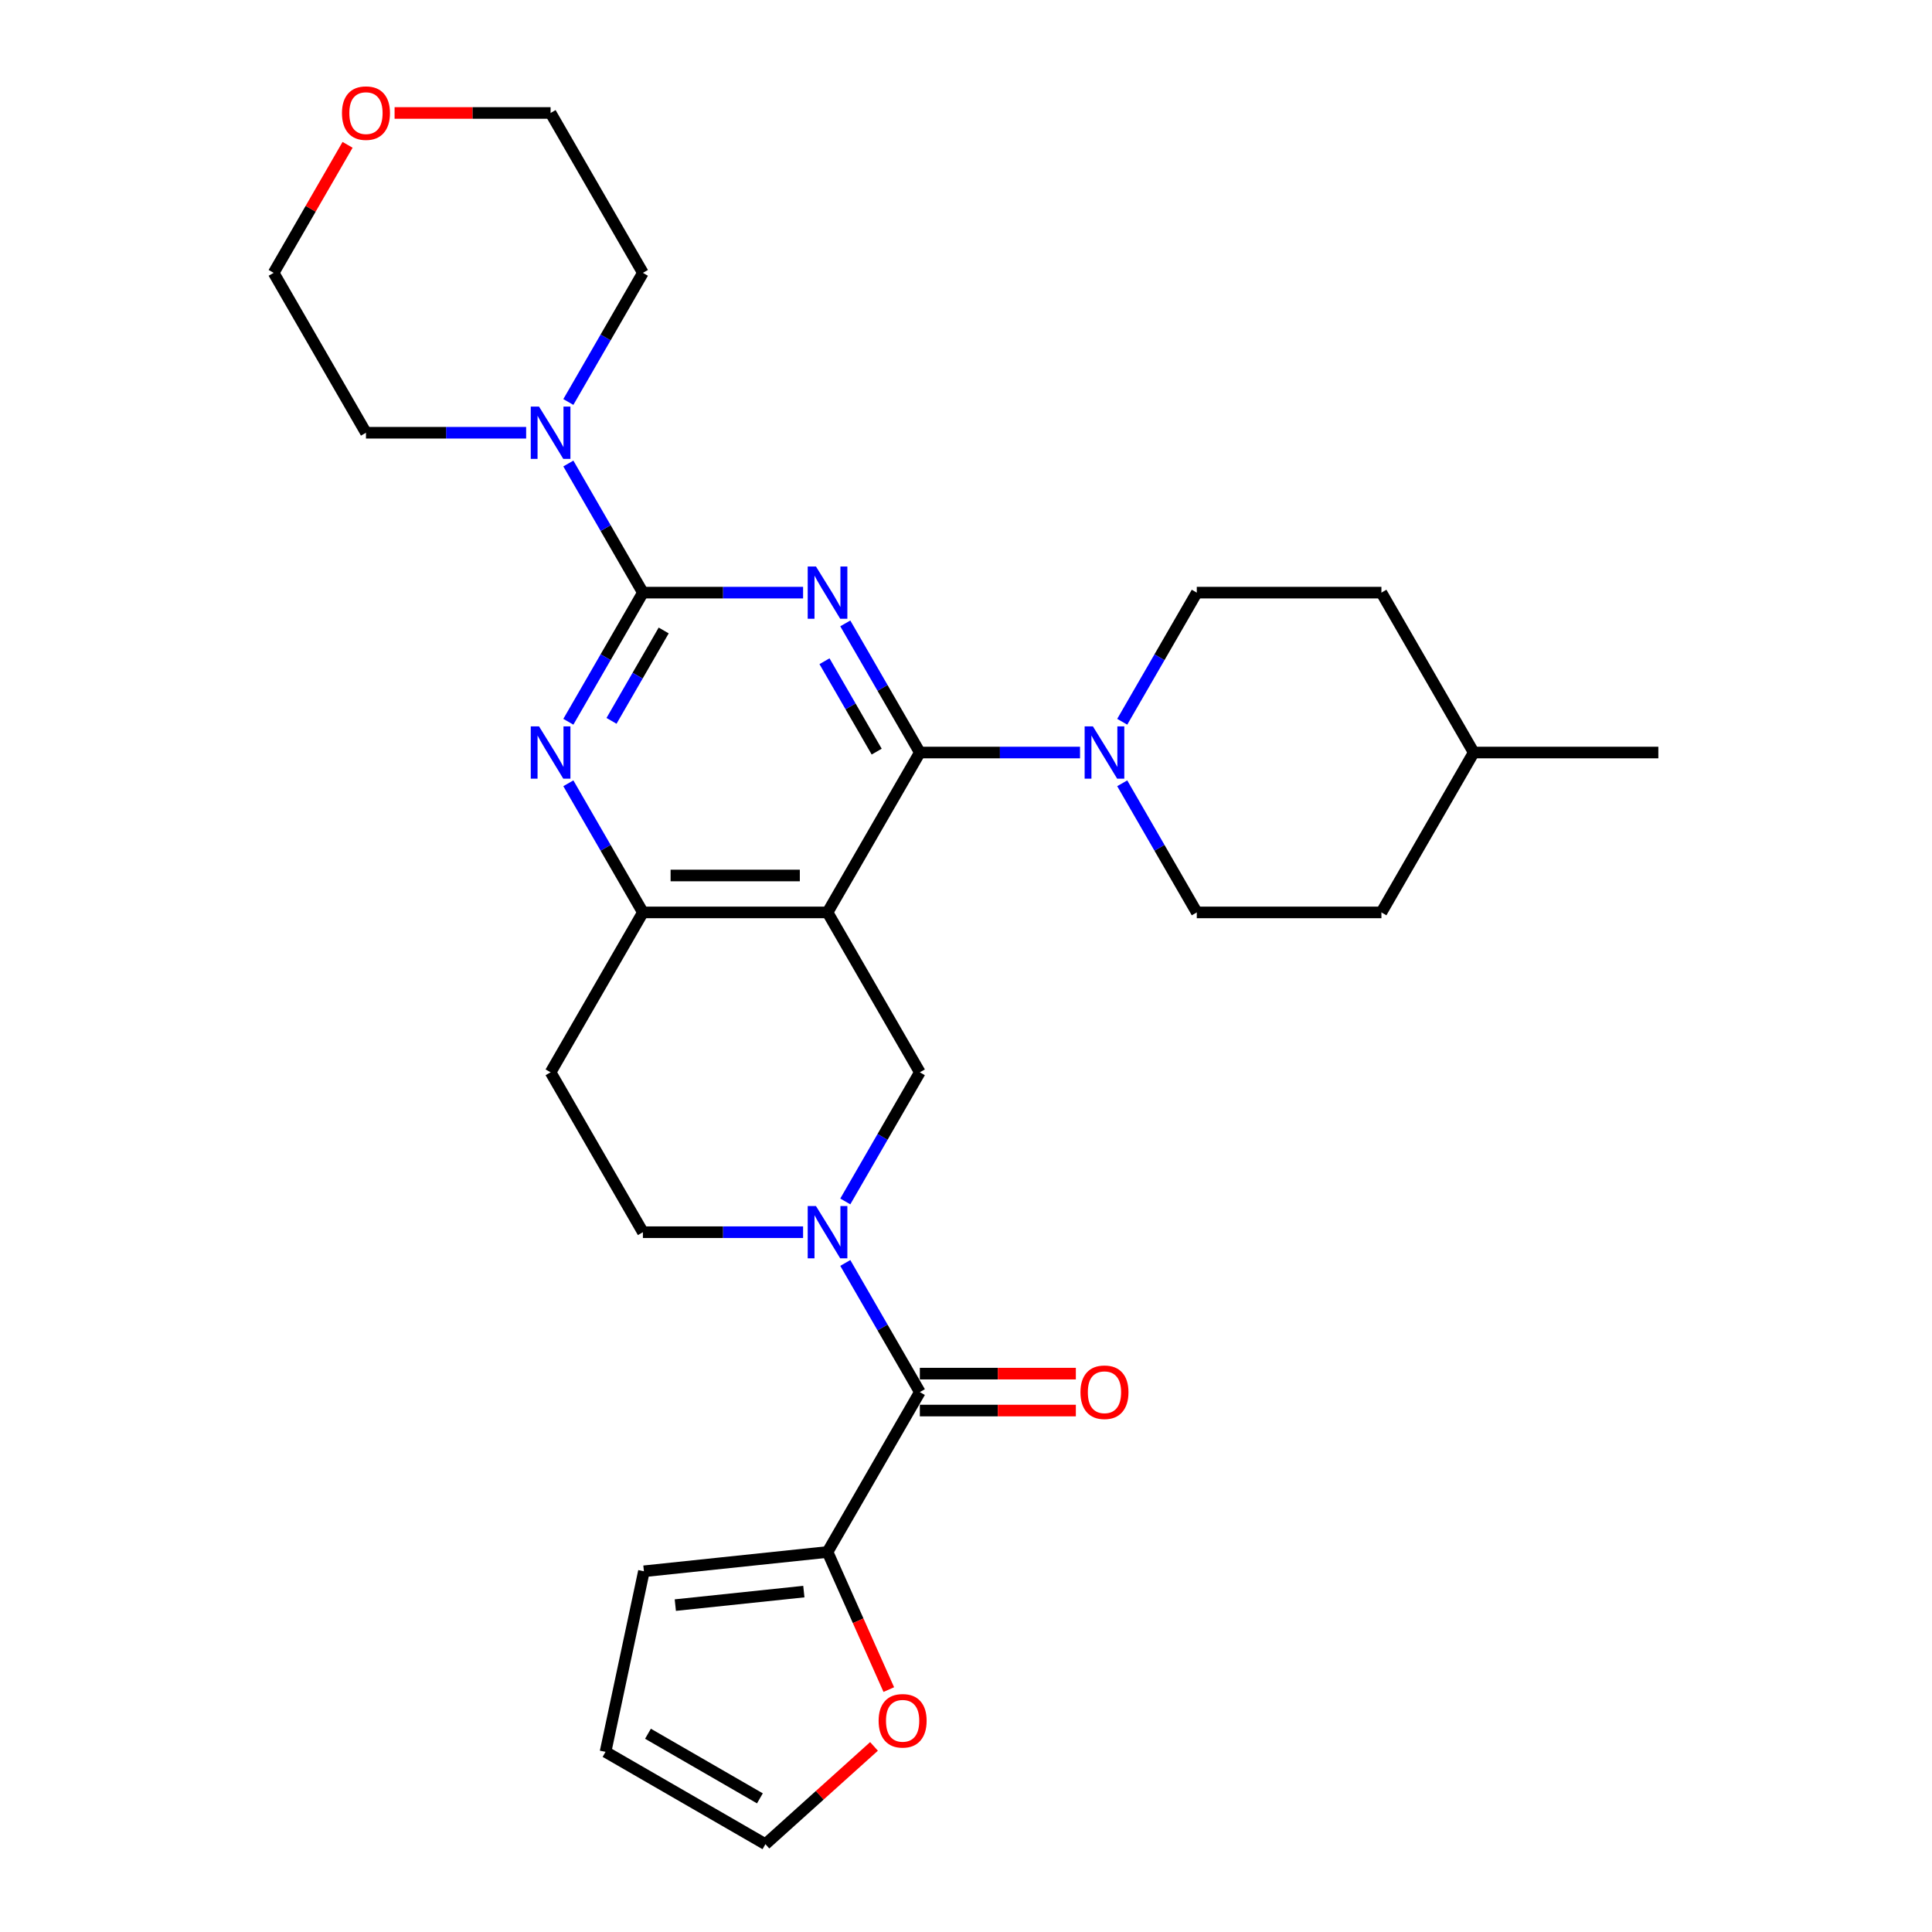 <?xml version='1.0' encoding='iso-8859-1'?>
<svg version='1.1' baseProfile='full'
              xmlns='http://www.w3.org/2000/svg'
                      xmlns:rdkit='http://www.rdkit.org/xml'
                      xmlns:xlink='http://www.w3.org/1999/xlink'
                  xml:space='preserve'
width='1000px' height='1000px' viewBox='0 0 1000 1000'>
<!-- END OF HEADER -->
<rect style='opacity:1.0;fill:#FFFFFF;stroke:none' width='1000' height='1000' x='0' y='0'> </rect>
<path class='bond-0' d='M 437.52,322.668 L 456.815,356.087' style='fill:none;fill-rule:evenodd;stroke:#0000FF;stroke-width:6px;stroke-linecap:butt;stroke-linejoin:miter;stroke-opacity:1' />
<path class='bond-0' d='M 456.815,356.087 L 476.11,389.506' style='fill:none;fill-rule:evenodd;stroke:#000000;stroke-width:6px;stroke-linecap:butt;stroke-linejoin:miter;stroke-opacity:1' />
<path class='bond-0' d='M 426.757,342.25 L 440.263,365.643' style='fill:none;fill-rule:evenodd;stroke:#0000FF;stroke-width:6px;stroke-linecap:butt;stroke-linejoin:miter;stroke-opacity:1' />
<path class='bond-0' d='M 440.263,365.643 L 453.769,389.037' style='fill:none;fill-rule:evenodd;stroke:#000000;stroke-width:6px;stroke-linecap:butt;stroke-linejoin:miter;stroke-opacity:1' />
<path class='bond-1' d='M 415.676,306.747 L 374.221,306.747' style='fill:none;fill-rule:evenodd;stroke:#0000FF;stroke-width:6px;stroke-linecap:butt;stroke-linejoin:miter;stroke-opacity:1' />
<path class='bond-1' d='M 374.221,306.747 L 332.767,306.747' style='fill:none;fill-rule:evenodd;stroke:#000000;stroke-width:6px;stroke-linecap:butt;stroke-linejoin:miter;stroke-opacity:1' />
<path class='bond-2' d='M 476.11,389.506 L 428.329,472.266' style='fill:none;fill-rule:evenodd;stroke:#000000;stroke-width:6px;stroke-linecap:butt;stroke-linejoin:miter;stroke-opacity:1' />
<path class='bond-8' d='M 476.11,389.506 L 517.564,389.506' style='fill:none;fill-rule:evenodd;stroke:#000000;stroke-width:6px;stroke-linecap:butt;stroke-linejoin:miter;stroke-opacity:1' />
<path class='bond-8' d='M 517.564,389.506 L 559.019,389.506' style='fill:none;fill-rule:evenodd;stroke:#0000FF;stroke-width:6px;stroke-linecap:butt;stroke-linejoin:miter;stroke-opacity:1' />
<path class='bond-4' d='M 332.767,306.747 L 313.472,340.167' style='fill:none;fill-rule:evenodd;stroke:#000000;stroke-width:6px;stroke-linecap:butt;stroke-linejoin:miter;stroke-opacity:1' />
<path class='bond-4' d='M 313.472,340.167 L 294.177,373.586' style='fill:none;fill-rule:evenodd;stroke:#0000FF;stroke-width:6px;stroke-linecap:butt;stroke-linejoin:miter;stroke-opacity:1' />
<path class='bond-4' d='M 343.53,326.329 L 330.024,349.723' style='fill:none;fill-rule:evenodd;stroke:#000000;stroke-width:6px;stroke-linecap:butt;stroke-linejoin:miter;stroke-opacity:1' />
<path class='bond-4' d='M 330.024,349.723 L 316.518,373.116' style='fill:none;fill-rule:evenodd;stroke:#0000FF;stroke-width:6px;stroke-linecap:butt;stroke-linejoin:miter;stroke-opacity:1' />
<path class='bond-9' d='M 332.767,306.747 L 313.472,273.328' style='fill:none;fill-rule:evenodd;stroke:#000000;stroke-width:6px;stroke-linecap:butt;stroke-linejoin:miter;stroke-opacity:1' />
<path class='bond-9' d='M 313.472,273.328 L 294.177,239.909' style='fill:none;fill-rule:evenodd;stroke:#0000FF;stroke-width:6px;stroke-linecap:butt;stroke-linejoin:miter;stroke-opacity:1' />
<path class='bond-7' d='M 428.329,472.266 L 476.11,555.025' style='fill:none;fill-rule:evenodd;stroke:#000000;stroke-width:6px;stroke-linecap:butt;stroke-linejoin:miter;stroke-opacity:1' />
<path class='bond-29' d='M 428.329,472.266 L 332.767,472.266' style='fill:none;fill-rule:evenodd;stroke:#000000;stroke-width:6px;stroke-linecap:butt;stroke-linejoin:miter;stroke-opacity:1' />
<path class='bond-29' d='M 413.994,453.153 L 347.101,453.153' style='fill:none;fill-rule:evenodd;stroke:#000000;stroke-width:6px;stroke-linecap:butt;stroke-linejoin:miter;stroke-opacity:1' />
<path class='bond-3' d='M 437.52,621.863 L 456.815,588.444' style='fill:none;fill-rule:evenodd;stroke:#0000FF;stroke-width:6px;stroke-linecap:butt;stroke-linejoin:miter;stroke-opacity:1' />
<path class='bond-3' d='M 456.815,588.444 L 476.11,555.025' style='fill:none;fill-rule:evenodd;stroke:#000000;stroke-width:6px;stroke-linecap:butt;stroke-linejoin:miter;stroke-opacity:1' />
<path class='bond-5' d='M 437.52,653.704 L 456.815,687.124' style='fill:none;fill-rule:evenodd;stroke:#0000FF;stroke-width:6px;stroke-linecap:butt;stroke-linejoin:miter;stroke-opacity:1' />
<path class='bond-5' d='M 456.815,687.124 L 476.11,720.543' style='fill:none;fill-rule:evenodd;stroke:#000000;stroke-width:6px;stroke-linecap:butt;stroke-linejoin:miter;stroke-opacity:1' />
<path class='bond-31' d='M 415.676,637.784 L 374.221,637.784' style='fill:none;fill-rule:evenodd;stroke:#0000FF;stroke-width:6px;stroke-linecap:butt;stroke-linejoin:miter;stroke-opacity:1' />
<path class='bond-31' d='M 374.221,637.784 L 332.767,637.784' style='fill:none;fill-rule:evenodd;stroke:#000000;stroke-width:6px;stroke-linecap:butt;stroke-linejoin:miter;stroke-opacity:1' />
<path class='bond-6' d='M 294.177,405.427 L 313.472,438.846' style='fill:none;fill-rule:evenodd;stroke:#0000FF;stroke-width:6px;stroke-linecap:butt;stroke-linejoin:miter;stroke-opacity:1' />
<path class='bond-6' d='M 313.472,438.846 L 332.767,472.266' style='fill:none;fill-rule:evenodd;stroke:#000000;stroke-width:6px;stroke-linecap:butt;stroke-linejoin:miter;stroke-opacity:1' />
<path class='bond-10' d='M 476.11,720.543 L 428.329,803.302' style='fill:none;fill-rule:evenodd;stroke:#000000;stroke-width:6px;stroke-linecap:butt;stroke-linejoin:miter;stroke-opacity:1' />
<path class='bond-14' d='M 476.11,730.099 L 516.484,730.099' style='fill:none;fill-rule:evenodd;stroke:#000000;stroke-width:6px;stroke-linecap:butt;stroke-linejoin:miter;stroke-opacity:1' />
<path class='bond-14' d='M 516.484,730.099 L 556.859,730.099' style='fill:none;fill-rule:evenodd;stroke:#FF0000;stroke-width:6px;stroke-linecap:butt;stroke-linejoin:miter;stroke-opacity:1' />
<path class='bond-14' d='M 476.11,710.987 L 516.484,710.987' style='fill:none;fill-rule:evenodd;stroke:#000000;stroke-width:6px;stroke-linecap:butt;stroke-linejoin:miter;stroke-opacity:1' />
<path class='bond-14' d='M 516.484,710.987 L 556.859,710.987' style='fill:none;fill-rule:evenodd;stroke:#FF0000;stroke-width:6px;stroke-linecap:butt;stroke-linejoin:miter;stroke-opacity:1' />
<path class='bond-11' d='M 332.767,472.266 L 284.986,555.025' style='fill:none;fill-rule:evenodd;stroke:#000000;stroke-width:6px;stroke-linecap:butt;stroke-linejoin:miter;stroke-opacity:1' />
<path class='bond-16' d='M 580.863,405.427 L 600.158,438.846' style='fill:none;fill-rule:evenodd;stroke:#0000FF;stroke-width:6px;stroke-linecap:butt;stroke-linejoin:miter;stroke-opacity:1' />
<path class='bond-16' d='M 600.158,438.846 L 619.452,472.266' style='fill:none;fill-rule:evenodd;stroke:#000000;stroke-width:6px;stroke-linecap:butt;stroke-linejoin:miter;stroke-opacity:1' />
<path class='bond-17' d='M 580.863,373.586 L 600.158,340.167' style='fill:none;fill-rule:evenodd;stroke:#0000FF;stroke-width:6px;stroke-linecap:butt;stroke-linejoin:miter;stroke-opacity:1' />
<path class='bond-17' d='M 600.158,340.167 L 619.452,306.747' style='fill:none;fill-rule:evenodd;stroke:#000000;stroke-width:6px;stroke-linecap:butt;stroke-linejoin:miter;stroke-opacity:1' />
<path class='bond-23' d='M 272.333,223.988 L 230.878,223.988' style='fill:none;fill-rule:evenodd;stroke:#0000FF;stroke-width:6px;stroke-linecap:butt;stroke-linejoin:miter;stroke-opacity:1' />
<path class='bond-23' d='M 230.878,223.988 L 189.424,223.988' style='fill:none;fill-rule:evenodd;stroke:#000000;stroke-width:6px;stroke-linecap:butt;stroke-linejoin:miter;stroke-opacity:1' />
<path class='bond-24' d='M 294.177,208.068 L 313.472,174.648' style='fill:none;fill-rule:evenodd;stroke:#0000FF;stroke-width:6px;stroke-linecap:butt;stroke-linejoin:miter;stroke-opacity:1' />
<path class='bond-24' d='M 313.472,174.648 L 332.767,141.229' style='fill:none;fill-rule:evenodd;stroke:#000000;stroke-width:6px;stroke-linecap:butt;stroke-linejoin:miter;stroke-opacity:1' />
<path class='bond-13' d='M 428.329,803.302 L 444.185,838.915' style='fill:none;fill-rule:evenodd;stroke:#000000;stroke-width:6px;stroke-linecap:butt;stroke-linejoin:miter;stroke-opacity:1' />
<path class='bond-13' d='M 444.185,838.915 L 460.041,874.529' style='fill:none;fill-rule:evenodd;stroke:#FF0000;stroke-width:6px;stroke-linecap:butt;stroke-linejoin:miter;stroke-opacity:1' />
<path class='bond-15' d='M 428.329,803.302 L 333.29,813.291' style='fill:none;fill-rule:evenodd;stroke:#000000;stroke-width:6px;stroke-linecap:butt;stroke-linejoin:miter;stroke-opacity:1' />
<path class='bond-15' d='M 416.071,823.808 L 349.544,830.8' style='fill:none;fill-rule:evenodd;stroke:#000000;stroke-width:6px;stroke-linecap:butt;stroke-linejoin:miter;stroke-opacity:1' />
<path class='bond-12' d='M 284.986,555.025 L 332.767,637.784' style='fill:none;fill-rule:evenodd;stroke:#000000;stroke-width:6px;stroke-linecap:butt;stroke-linejoin:miter;stroke-opacity:1' />
<path class='bond-18' d='M 452.385,903.939 L 424.283,929.242' style='fill:none;fill-rule:evenodd;stroke:#FF0000;stroke-width:6px;stroke-linecap:butt;stroke-linejoin:miter;stroke-opacity:1' />
<path class='bond-18' d='M 424.283,929.242 L 396.181,954.545' style='fill:none;fill-rule:evenodd;stroke:#000000;stroke-width:6px;stroke-linecap:butt;stroke-linejoin:miter;stroke-opacity:1' />
<path class='bond-19' d='M 333.29,813.291 L 313.422,906.764' style='fill:none;fill-rule:evenodd;stroke:#000000;stroke-width:6px;stroke-linecap:butt;stroke-linejoin:miter;stroke-opacity:1' />
<path class='bond-21' d='M 619.452,472.266 L 715.014,472.266' style='fill:none;fill-rule:evenodd;stroke:#000000;stroke-width:6px;stroke-linecap:butt;stroke-linejoin:miter;stroke-opacity:1' />
<path class='bond-22' d='M 619.452,306.747 L 715.014,306.747' style='fill:none;fill-rule:evenodd;stroke:#000000;stroke-width:6px;stroke-linecap:butt;stroke-linejoin:miter;stroke-opacity:1' />
<path class='bond-33' d='M 396.181,954.545 L 313.422,906.764' style='fill:none;fill-rule:evenodd;stroke:#000000;stroke-width:6px;stroke-linecap:butt;stroke-linejoin:miter;stroke-opacity:1' />
<path class='bond-33' d='M 393.323,930.826 L 335.392,897.38' style='fill:none;fill-rule:evenodd;stroke:#000000;stroke-width:6px;stroke-linecap:butt;stroke-linejoin:miter;stroke-opacity:1' />
<path class='bond-20' d='M 204.236,58.47 L 244.611,58.47' style='fill:none;fill-rule:evenodd;stroke:#FF0000;stroke-width:6px;stroke-linecap:butt;stroke-linejoin:miter;stroke-opacity:1' />
<path class='bond-20' d='M 244.611,58.47 L 284.986,58.47' style='fill:none;fill-rule:evenodd;stroke:#000000;stroke-width:6px;stroke-linecap:butt;stroke-linejoin:miter;stroke-opacity:1' />
<path class='bond-30' d='M 179.901,74.964 L 160.772,108.097' style='fill:none;fill-rule:evenodd;stroke:#FF0000;stroke-width:6px;stroke-linecap:butt;stroke-linejoin:miter;stroke-opacity:1' />
<path class='bond-30' d='M 160.772,108.097 L 141.643,141.229' style='fill:none;fill-rule:evenodd;stroke:#000000;stroke-width:6px;stroke-linecap:butt;stroke-linejoin:miter;stroke-opacity:1' />
<path class='bond-32' d='M 715.014,472.266 L 762.795,389.506' style='fill:none;fill-rule:evenodd;stroke:#000000;stroke-width:6px;stroke-linecap:butt;stroke-linejoin:miter;stroke-opacity:1' />
<path class='bond-25' d='M 715.014,306.747 L 762.795,389.506' style='fill:none;fill-rule:evenodd;stroke:#000000;stroke-width:6px;stroke-linecap:butt;stroke-linejoin:miter;stroke-opacity:1' />
<path class='bond-27' d='M 189.424,223.988 L 141.643,141.229' style='fill:none;fill-rule:evenodd;stroke:#000000;stroke-width:6px;stroke-linecap:butt;stroke-linejoin:miter;stroke-opacity:1' />
<path class='bond-26' d='M 332.767,141.229 L 284.986,58.47' style='fill:none;fill-rule:evenodd;stroke:#000000;stroke-width:6px;stroke-linecap:butt;stroke-linejoin:miter;stroke-opacity:1' />
<path class='bond-28' d='M 762.795,389.506 L 858.357,389.506' style='fill:none;fill-rule:evenodd;stroke:#000000;stroke-width:6px;stroke-linecap:butt;stroke-linejoin:miter;stroke-opacity:1' />
<path  class='atom-0' d='M 422.346 293.216
L 431.215 307.55
Q 432.094 308.964, 433.508 311.525
Q 434.922 314.087, 434.999 314.239
L 434.999 293.216
L 438.592 293.216
L 438.592 320.279
L 434.884 320.279
L 425.366 304.607
Q 424.258 302.772, 423.073 300.67
Q 421.926 298.567, 421.582 297.917
L 421.582 320.279
L 418.065 320.279
L 418.065 293.216
L 422.346 293.216
' fill='#0000FF'/>
<path  class='atom-4' d='M 422.346 624.252
L 431.215 638.586
Q 432.094 640.001, 433.508 642.562
Q 434.922 645.123, 434.999 645.276
L 434.999 624.252
L 438.592 624.252
L 438.592 651.315
L 434.884 651.315
L 425.366 635.643
Q 424.258 633.808, 423.073 631.706
Q 421.926 629.604, 421.582 628.954
L 421.582 651.315
L 418.065 651.315
L 418.065 624.252
L 422.346 624.252
' fill='#0000FF'/>
<path  class='atom-5' d='M 279.003 375.975
L 287.872 390.309
Q 288.751 391.723, 290.165 394.285
Q 291.579 396.846, 291.656 396.998
L 291.656 375.975
L 295.249 375.975
L 295.249 403.038
L 291.541 403.038
L 282.023 387.366
Q 280.915 385.531, 279.73 383.429
Q 278.583 381.326, 278.239 380.676
L 278.239 403.038
L 274.722 403.038
L 274.722 375.975
L 279.003 375.975
' fill='#0000FF'/>
<path  class='atom-9' d='M 565.689 375.975
L 574.557 390.309
Q 575.437 391.723, 576.851 394.285
Q 578.265 396.846, 578.342 396.998
L 578.342 375.975
L 581.935 375.975
L 581.935 403.038
L 578.227 403.038
L 568.709 387.366
Q 567.601 385.531, 566.416 383.429
Q 565.269 381.326, 564.925 380.676
L 564.925 403.038
L 561.408 403.038
L 561.408 375.975
L 565.689 375.975
' fill='#0000FF'/>
<path  class='atom-10' d='M 279.003 210.457
L 287.872 224.791
Q 288.751 226.205, 290.165 228.766
Q 291.579 231.327, 291.656 231.48
L 291.656 210.457
L 295.249 210.457
L 295.249 237.52
L 291.541 237.52
L 282.023 221.848
Q 280.915 220.013, 279.73 217.911
Q 278.583 215.808, 278.239 215.158
L 278.239 237.52
L 274.722 237.52
L 274.722 210.457
L 279.003 210.457
' fill='#0000FF'/>
<path  class='atom-14' d='M 454.774 890.678
Q 454.774 884.18, 457.985 880.549
Q 461.196 876.918, 467.197 876.918
Q 473.198 876.918, 476.409 880.549
Q 479.62 884.18, 479.62 890.678
Q 479.62 897.253, 476.371 900.999
Q 473.122 904.707, 467.197 904.707
Q 461.234 904.707, 457.985 900.999
Q 454.774 897.291, 454.774 890.678
M 467.197 901.649
Q 471.325 901.649, 473.542 898.897
Q 475.798 896.106, 475.798 890.678
Q 475.798 885.365, 473.542 882.689
Q 471.325 879.976, 467.197 879.976
Q 463.069 879.976, 460.814 882.651
Q 458.597 885.327, 458.597 890.678
Q 458.597 896.145, 460.814 898.897
Q 463.069 901.649, 467.197 901.649
' fill='#FF0000'/>
<path  class='atom-15' d='M 559.248 720.619
Q 559.248 714.121, 562.459 710.49
Q 565.67 706.858, 571.671 706.858
Q 577.673 706.858, 580.884 710.49
Q 584.095 714.121, 584.095 720.619
Q 584.095 727.194, 580.845 730.94
Q 577.596 734.648, 571.671 734.648
Q 565.708 734.648, 562.459 730.94
Q 559.248 727.232, 559.248 720.619
M 571.671 731.59
Q 575.8 731.59, 578.017 728.838
Q 580.272 726.047, 580.272 720.619
Q 580.272 715.306, 578.017 712.63
Q 575.8 709.916, 571.671 709.916
Q 567.543 709.916, 565.288 712.592
Q 563.071 715.268, 563.071 720.619
Q 563.071 726.085, 565.288 728.838
Q 567.543 731.59, 571.671 731.59
' fill='#FF0000'/>
<path  class='atom-21' d='M 177.001 58.547
Q 177.001 52.048, 180.211 48.417
Q 183.422 44.786, 189.424 44.786
Q 195.425 44.786, 198.636 48.417
Q 201.847 52.048, 201.847 58.547
Q 201.847 65.121, 198.598 68.867
Q 195.348 72.575, 189.424 72.575
Q 183.461 72.575, 180.211 68.867
Q 177.001 65.159, 177.001 58.547
M 189.424 69.517
Q 193.552 69.517, 195.769 66.765
Q 198.024 63.974, 198.024 58.547
Q 198.024 53.233, 195.769 50.558
Q 193.552 47.844, 189.424 47.844
Q 185.295 47.844, 183.04 50.519
Q 180.823 53.195, 180.823 58.547
Q 180.823 64.013, 183.04 66.765
Q 185.295 69.517, 189.424 69.517
' fill='#FF0000'/>
</svg>
